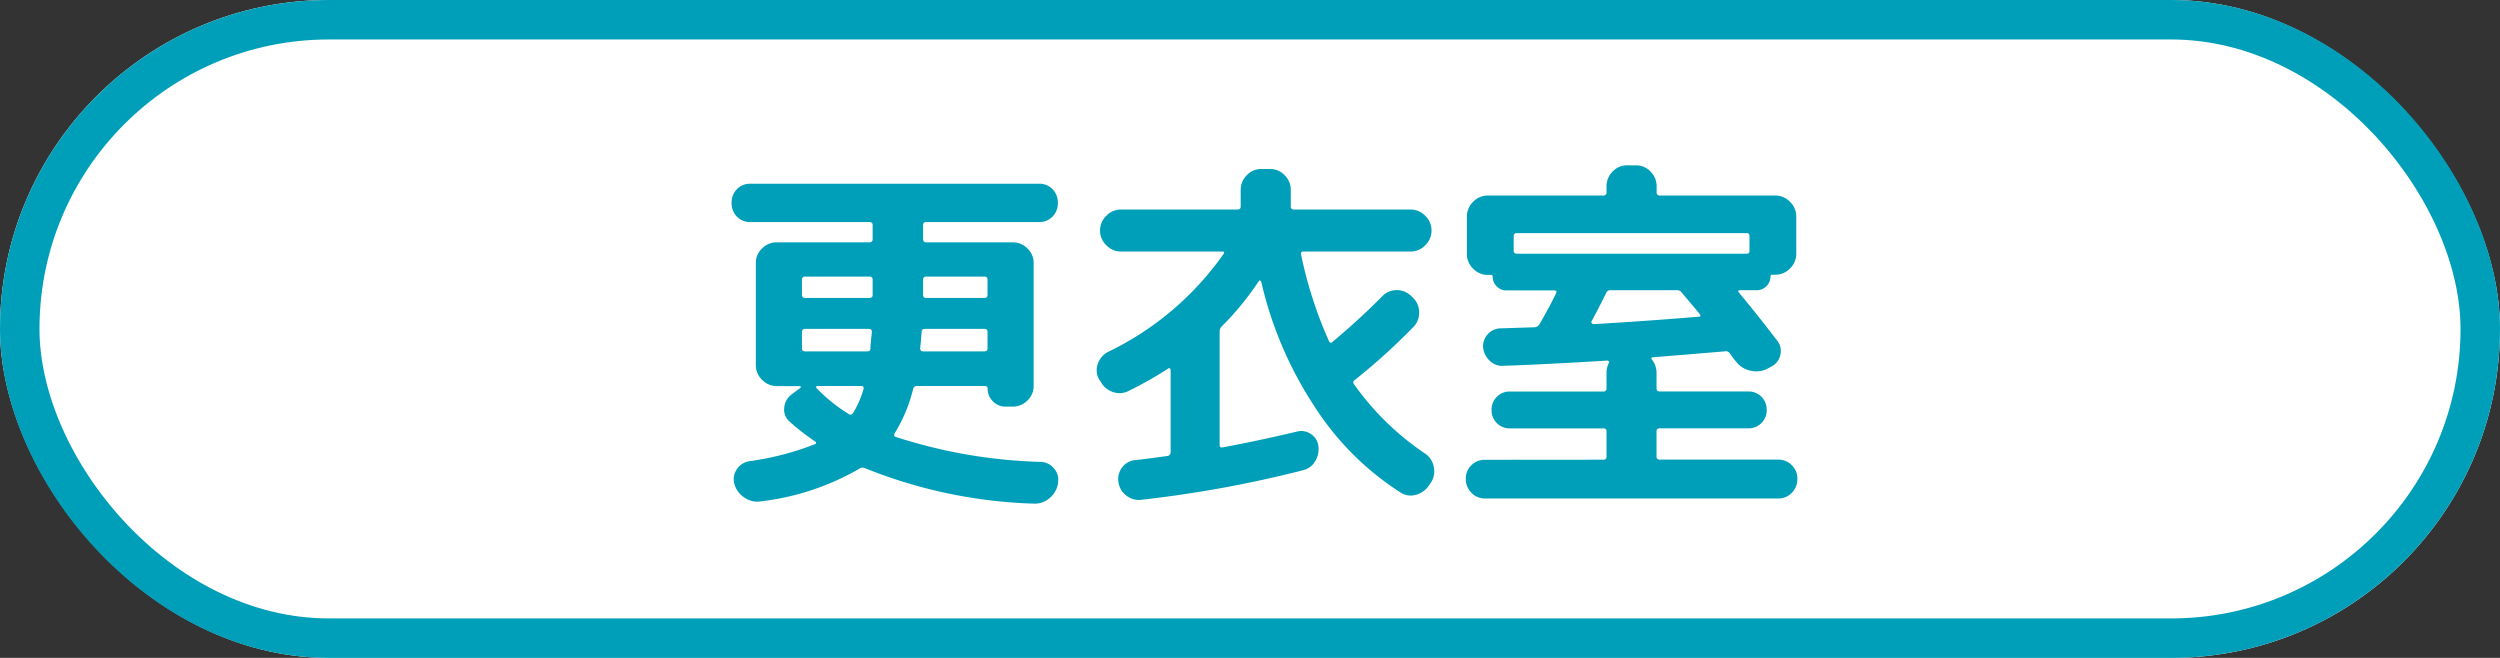 <svg xmlns="http://www.w3.org/2000/svg" width="95" height="25" viewBox="0 0 95 25">
  <rect x="0" y="0" width="95" height="25" fill="#333333" stroke="none"/>
  <g id="icon_shop_swimming_13" transform="translate(-828 -228)">
    <g id="長方形_13" data-name="長方形 13" transform="translate(828 228)" fill="#fff" stroke="#009fb9" stroke-width="1.5">
      <rect width="95" height="25" rx="12.5" stroke="none"/>
      <rect x="0.75" y="0.75" width="93.5" height="23.5" rx="11.75" fill="none"/>
    </g>
    <path id="パス_20" data-name="パス 20" d="M1.512-9.562A.681.681,0,0,1,1-9.772a.717.717,0,0,1-.2-.518.717.717,0,0,1,.2-.518.681.681,0,0,1,.511-.21H12.488a.681.681,0,0,1,.511.21.717.717,0,0,1,.2.518.717.717,0,0,1-.2.518.681.681,0,0,1-.511.21H8.19a.1.1,0,0,0-.112.112v.532q0,.126.112.126h3.29a.778.778,0,0,1,.56.231.744.744,0,0,1,.238.553v4.676a.744.744,0,0,1-.238.553.778.778,0,0,1-.56.231h-.266a.66.66,0,0,1-.483-.2.66.66,0,0,1-.2-.483q0-.1-.112-.1H7.854A.141.141,0,0,0,7.7-3.22,5.835,5.835,0,0,1,7-1.54q-.056.112.028.14a19.589,19.589,0,0,0,5.516.952.671.671,0,0,1,.518.259.659.659,0,0,1,.14.553V.392a.924.924,0,0,1-.329.546.858.858,0,0,1-.6.2A18.676,18.676,0,0,1,5.866-.21a.206.206,0,0,0-.2.014A9.7,9.7,0,0,1,1.918,1.05.843.843,0,0,1,1.3.917.915.915,0,0,1,.91.406.673.673,0,0,1,.994-.161a.7.7,0,0,1,.49-.315A10.677,10.677,0,0,0,3.962-1.12q.1-.042,0-.112a9.118,9.118,0,0,1-.952-.742A.6.6,0,0,1,2.8-2.5a.7.7,0,0,1,.28-.511l.336-.252A.028.028,0,0,0,3.43-3.3a.045.045,0,0,0-.042-.028H2.52a.766.766,0,0,1-.56-.238.766.766,0,0,1-.238-.56V-8.008a.744.744,0,0,1,.238-.553.778.778,0,0,1,.56-.231H6.034a.111.111,0,0,0,.126-.126V-9.45q0-.112-.126-.112Zm4.3,6.356q.028-.126-.084-.126H4.06a.045.045,0,0,0-.042.028.046.046,0,0,0,.014.056,6.217,6.217,0,0,0,1.218.98q.084.07.168-.042A3.525,3.525,0,0,0,5.81-3.206ZM6.076-4.76q0-.084.021-.294t.035-.336q0-.112-.126-.112H3.6q-.126,0-.126.112v.63q0,.112.126.112H5.95Q6.076-4.648,6.076-4.76ZM6.16-7v-.364a.111.111,0,0,0-.126-.126H3.6a.111.111,0,0,0-.126.126v.574q0,.112.126.112H6.034q.126,0,.126-.112ZM8.078-7v.21a.1.1,0,0,0,.112.112H10.4q.126,0,.126-.112v-.574A.111.111,0,0,0,10.4-7.49H8.19q-.112,0-.112.126ZM8.022-5.39q-.028.42-.056.616,0,.126.112.126H10.4q.126,0,.126-.112v-.63q0-.112-.126-.112H8.148Q8.022-5.5,8.022-5.39Zm6.8,1.89-.056-.084a.7.7,0,0,1-.049-.588.8.8,0,0,1,.4-.462A11.358,11.358,0,0,0,19.5-8.358q.056-.084-.056-.084H15.6a.766.766,0,0,1-.56-.238.766.766,0,0,1-.238-.56.766.766,0,0,1,.238-.56.766.766,0,0,1,.56-.238H20.02q.126,0,.126-.112v-.63a.778.778,0,0,1,.231-.56.744.744,0,0,1,.553-.238h.336a.744.744,0,0,1,.553.238.778.778,0,0,1,.231.56v.63q0,.112.126.112H26.6a.766.766,0,0,1,.56.238.766.766,0,0,1,.238.56.766.766,0,0,1-.238.56.766.766,0,0,1-.56.238H22.54q-.126,0-.1.112a15.978,15.978,0,0,0,1.064,3.3q.056.1.14.014,1.022-.854,1.876-1.722a.759.759,0,0,1,.553-.238.782.782,0,0,1,.553.224l.056.056a.76.76,0,0,1,.245.56.758.758,0,0,1-.231.574,23.776,23.776,0,0,1-2.212,2,.106.106,0,0,0-.028.168A10.422,10.422,0,0,0,27.146-.77a.792.792,0,0,1,.336.5.8.8,0,0,1-.1.6l-.07.1a.862.862,0,0,1-.5.371.706.706,0,0,1-.6-.091,10.813,10.813,0,0,1-3.255-3.255A14.557,14.557,0,0,1,20.93-7.28q-.042-.112-.1-.028a11.179,11.179,0,0,1-1.4,1.708.269.269,0,0,0-.084.2v4.3q0,.126.112.1,1.232-.224,2.828-.6a.637.637,0,0,1,.525.091.627.627,0,0,1,.287.455.86.86,0,0,1-.126.588.73.73,0,0,1-.462.336A44.945,44.945,0,0,1,16.352.994a.77.77,0,0,1-.56-.168A.755.755,0,0,1,15.5.308a.714.714,0,0,1,.147-.553.692.692,0,0,1,.511-.273q.392-.042,1.2-.154a.137.137,0,0,0,.126-.14V-3.934A.069.069,0,0,0,17.451-4a.047.047,0,0,0-.063.007,14.453,14.453,0,0,1-1.484.84A.751.751,0,0,1,15.3-3.1.8.8,0,0,1,14.826-3.5Zm19.1,2.968a.111.111,0,0,0,.126-.126V-1.61q0-.112-.126-.112H30.38a.676.676,0,0,1-.5-.2.676.676,0,0,1-.2-.5.676.676,0,0,1,.2-.5.676.676,0,0,1,.5-.2h3.542a.111.111,0,0,0,.126-.126v-.574a.834.834,0,0,1,.084-.378.047.047,0,0,0,.007-.063.069.069,0,0,0-.063-.035q-2.268.14-3.962.2a.662.662,0,0,1-.511-.2.785.785,0,0,1-.245-.5.676.676,0,0,1,.175-.5.666.666,0,0,1,.483-.224l1.3-.042a.233.233,0,0,0,.182-.112q.406-.7.63-1.176.056-.112-.07-.112H30.24a.5.5,0,0,1-.364-.154.5.5,0,0,1-.154-.364.062.062,0,0,0-.07-.07H29.54a.766.766,0,0,1-.56-.238.766.766,0,0,1-.238-.56V-9.772a.766.766,0,0,1,.238-.56.766.766,0,0,1,.56-.238h4.382a.111.111,0,0,0,.126-.126v-.224a.778.778,0,0,1,.231-.56.744.744,0,0,1,.553-.238h.336a.744.744,0,0,1,.553.238.778.778,0,0,1,.231.56v.224a.111.111,0,0,0,.126.126H40.46a.766.766,0,0,1,.56.238.766.766,0,0,1,.238.56v1.414a.766.766,0,0,1-.238.56.766.766,0,0,1-.56.238h-.112a.062.062,0,0,0-.07.07.5.5,0,0,1-.154.364.5.5,0,0,1-.364.154h-.644q-.1,0-.042.084.77.924,1.47,1.848a.622.622,0,0,1,.105.546.652.652,0,0,1-.357.434l-.154.084a.954.954,0,0,1-.644.056.914.914,0,0,1-.532-.35,1.191,1.191,0,0,1-.112-.14q-.07-.1-.112-.154a.18.18,0,0,0-.2-.084q-.826.07-2.716.224-.112,0-.042.1a.782.782,0,0,1,.168.5v.574a.111.111,0,0,0,.126.126h3.36a.676.676,0,0,1,.5.2.676.676,0,0,1,.2.5.676.676,0,0,1-.2.5.676.676,0,0,1-.5.2h-3.36q-.126,0-.126.112v.952a.111.111,0,0,0,.126.126h4.494a.7.7,0,0,1,.518.21A.7.7,0,0,1,41.3.2a.727.727,0,0,1-.21.525.692.692,0,0,1-.518.217H29.428A.692.692,0,0,1,28.91.721.727.727,0,0,1,28.7.2a.7.7,0,0,1,.21-.518.7.7,0,0,1,.518-.21ZM30.646-8.358h8.722a.1.1,0,0,0,.112-.112v-.56a.1.1,0,0,0-.112-.112H30.646q-.126,0-.126.112v.56Q30.52-8.358,30.646-8.358Zm2.828,2.576a.057.057,0,0,0,.014.063.086.086,0,0,0,.07.035q1.778-.1,3.99-.28.112,0,.042-.1-.112-.14-.343-.413T36.9-6.888a.2.2,0,0,0-.182-.084H34.2a.163.163,0,0,0-.168.112Q33.67-6.132,33.474-5.782Z" transform="translate(855 246)" fill="#009fb9"/>
  </g>
</svg>
